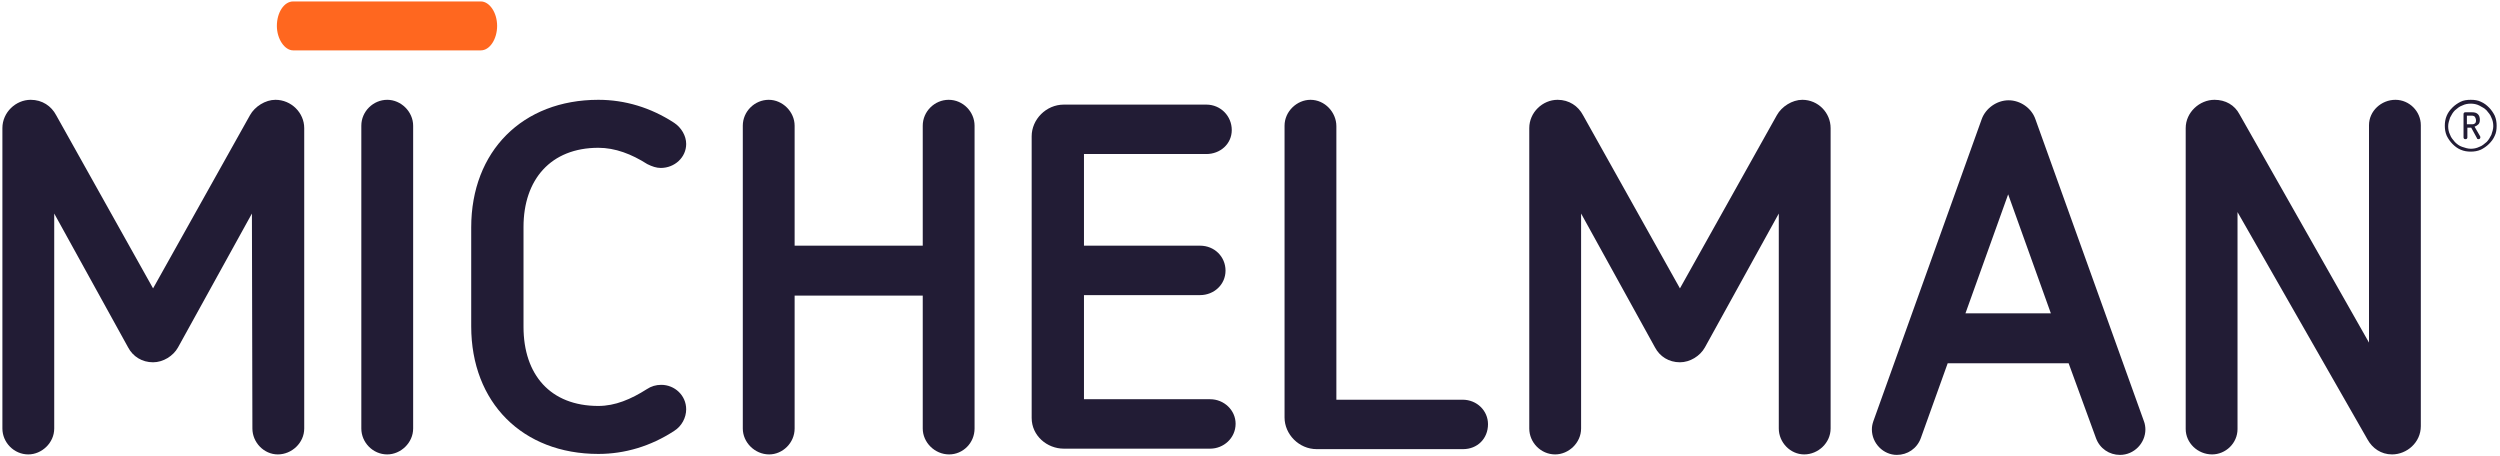 <?xml version="1.0" encoding="UTF-8"?>
<svg width="521px" height="95px" viewBox="0 0 521 95" version="1.1" xmlns="http://www.w3.org/2000/svg" xmlns:xlink="http://www.w3.org/1999/xlink">
    <!-- Generator: Sketch 53.2 (72643) - https://sketchapp.com -->
    <title>Artboard</title>
    <desc>Created with Sketch.</desc>
    <g id="Artboard" stroke="none" stroke-width="1" fill="none" fill-rule="evenodd">
        <g id="Brandmark-/-Full" fill-rule="nonzero">
            <g id="Brandmark-/-Text-/-Purple" transform="translate(0, 20)" fill="#221C35">
                <path d="M52.5,24.5 L37.1,52.4 C36.1,54.2 34,55.5 31.9,55.5 C29.6,55.5 27.7,54.3 26.7,52.4 L11.3,24.5 L11.3,69.3 C11.3,72.3 8.7,74.7 5.9,74.7 C2.9,74.7 0.5,72.2 0.5,69.3 L0.5,6.7 C0.5,3.4 3.3,0.8 6.4,0.8 C8.8,0.8 10.7,2.1 11.7,4 L31.9,40.1 L52.1,4 C53.1,2.2 55.3,0.8 57.4,0.8 C60.7,0.8 63.4,3.5 63.4,6.7 L63.4,69.3 C63.4,72.3 60.8,74.7 57.9,74.7 C55,74.7 52.6,72.2 52.6,69.3 L52.5,24.5 L52.5,24.5 Z" id="Shape"></path>
                <path d="M75.3,6.2 C75.3,3.2 77.8,0.8 80.7,0.8 C83.6,0.8 86.1,3.3 86.1,6.2 L86.1,69.3 C86.1,72.3 83.5,74.7 80.7,74.7 C77.7,74.7 75.3,72.2 75.3,69.3 L75.3,6.2 L75.3,6.2 Z" id="Shape"></path>
                <path d="M98.2,27.4 C98.2,11.5 108.9,0.8 124.7,0.8 C130.2,0.8 135.6,2.4 140.5,5.6 C142,6.6 143,8.3 143,10 C143,12.8 140.6,15 137.7,15 C136.8,15 135.9,14.7 134.9,14.2 C131.6,12.1 128.2,10.8 124.7,10.8 C114.8,10.8 109.1,17.4 109.1,27.3 L109.1,48.1 C109.1,58.1 114.7,64.6 124.7,64.6 C128.2,64.6 131.5,63.2 134.8,61.1 C135.7,60.5 136.7,60.2 137.8,60.2 C140.6,60.2 143,62.4 143,65.3 C143,67 142.1,68.8 140.5,69.8 C135.6,73 130.2,74.6 124.7,74.6 C108.9,74.6 98.2,63.9 98.2,48 L98.2,27.4 L98.2,27.4 Z" id="Shape"></path>
                <path d="M192.3,41.6 L165.6,41.6 L165.6,69.3 C165.6,72.3 163.1,74.7 160.3,74.7 C157.3,74.7 154.8,72.2 154.8,69.3 L154.8,6.2 C154.8,3.2 157.3,0.8 160.2,0.8 C163.1,0.8 165.6,3.3 165.6,6.2 L165.6,31.2 L192.3,31.2 L192.3,6.2 C192.3,3.2 194.8,0.8 197.7,0.8 C200.7,0.8 203.1,3.3 203.1,6.2 L203.1,69.3 C203.1,72.3 200.7,74.7 197.8,74.7 C194.8,74.7 192.3,72.2 192.3,69.3 L192.3,41.6 L192.3,41.6 Z" id="Shape"></path>
                <path d="M215,67.1 L215,8.4 C215,4.9 218,1.8 221.7,1.8 L251.4,1.8 C254.4,1.8 256.7,4.2 256.7,7.1 C256.7,10 254.3,12.1 251.4,12.1 L225.9,12.1 L225.9,31.2 L250.1,31.2 C253.1,31.2 255.4,33.5 255.4,36.4 C255.4,39.3 253,41.5 250.1,41.5 L225.9,41.5 L225.9,63.2 L252.2,63.2 C255.1,63.2 257.5,65.5 257.5,68.3 C257.5,71.3 255,73.5 252.2,73.5 L221.7,73.5 C218.2,73.5 215,70.8 215,67.1 Z" id="Shape"></path>
                <path d="M267.7,67 L267.7,6.2 C267.7,3.2 270.3,0.8 273.1,0.8 C276.1,0.8 278.5,3.4 278.5,6.3 L278.5,63.3 L304.8,63.3 C307.8,63.3 310.1,65.6 310.1,68.4 C310.1,71.4 307.9,73.6 304.9,73.6 L274.4,73.6 C270.7,73.6 267.7,70.5 267.7,67 Z" id="Shape"></path>
                <path d="M370.7,24.5 L355.3,52.4 C354.3,54.2 352.2,55.5 350.1,55.5 C347.8,55.5 345.9,54.3 344.9,52.4 L329.5,24.5 L329.5,69.3 C329.5,72.3 326.9,74.7 324.1,74.7 C321.1,74.7 318.7,72.2 318.7,69.3 L318.7,6.7 C318.7,3.4 321.5,0.8 324.6,0.8 C327,0.8 328.9,2.1 329.9,4 L350.1,40.1 L370.3,4 C371.3,2.2 373.5,0.8 375.6,0.8 C378.9,0.8 381.5,3.5 381.5,6.7 L381.5,69.3 C381.5,72.3 378.9,74.7 376,74.7 C373.1,74.7 370.7,72.2 370.7,69.3 L370.7,24.5 L370.7,24.5 Z" id="Shape"></path>
                <path d="M431.1,55.7 L405.9,55.7 L400.3,71.3 C399.5,73.5 397.5,74.8 395.3,74.8 C392.5,74.8 390.1,72.4 390.1,69.5 C390.1,68.9 390.2,68.4 390.4,67.8 L413,4.8 C413.8,2.6 416.1,0.9 418.6,0.9 C421,0.9 423.4,2.5 424.2,4.9 L446.8,67.8 C447,68.3 447.1,69 447.1,69.5 C447.1,72.3 444.8,74.8 441.8,74.8 C439.6,74.8 437.6,73.5 436.8,71.3 L431.1,55.7 Z M418.5,20.5 L409.6,45.3 L427.4,45.3 L418.5,20.5 Z" id="Shape"></path>
                <path d="M466.3,24.2 L466.3,69.4 C466.3,72.4 463.8,74.7 461,74.7 C458,74.7 455.5,72.3 455.5,69.4 L455.5,6.7 C455.5,3.4 458.4,0.8 461.5,0.8 C463.8,0.8 465.7,1.9 466.7,3.8 L493.7,51.4 L493.7,6.1 C493.7,3.1 496.3,0.8 499.2,0.8 C502.1,0.8 504.5,3.2 504.5,6.1 L504.5,68.8 C504.5,72.2 501.6,74.7 498.5,74.7 C496.2,74.7 494.4,73.4 493.4,71.6 L466.3,24.2 Z" id="Shape"></path>
                <path d="M514.9,0.8 C515.7,0.8 516.4,0.9 517,1.2 C517.7,1.5 518.2,1.9 518.7,2.4 C519.2,2.9 519.6,3.5 519.9,4.1 C520.2,4.8 520.3,5.5 520.3,6.2 C520.3,7 520.2,7.7 519.9,8.3 C519.6,9 519.2,9.5 518.7,10 C518.2,10.5 517.6,10.9 517,11.2 C516.3,11.5 515.6,11.6 514.9,11.6 C514.2,11.6 513.5,11.5 512.8,11.2 C512.1,10.9 511.6,10.5 511.1,10 C510.6,9.5 510.2,8.9 509.9,8.3 C509.6,7.6 509.5,6.9 509.5,6.2 C509.5,5.5 509.6,4.8 509.9,4.1 C510.2,3.4 510.6,2.9 511.1,2.4 C511.6,1.9 512.2,1.5 512.8,1.2 C513.4,0.9 514.1,0.8 514.9,0.8 Z M514.9,1.6 C514.3,1.6 513.7,1.7 513.1,2 C512.5,2.2 512.1,2.6 511.6,3 C511.2,3.4 510.9,3.9 510.6,4.5 C510.4,5.1 510.2,5.7 510.2,6.3 C510.2,6.9 510.3,7.5 510.6,8.1 C510.8,8.7 511.2,9.1 511.6,9.6 C512,10 512.5,10.4 513.1,10.6 C513.7,10.8 514.3,11 514.9,11 C515.5,11 516.1,10.9 516.7,10.6 C517.3,10.4 517.7,10 518.2,9.6 C518.6,9.2 518.9,8.7 519.2,8.1 C519.4,7.5 519.6,6.9 519.6,6.3 C519.6,5.7 519.5,5.1 519.2,4.5 C519,3.9 518.6,3.5 518.2,3 C517.8,2.6 517.3,2.3 516.7,2 C516.1,1.7 515.5,1.6 514.9,1.6 Z M515.2,3.4 C515.7,3.4 516.1,3.5 516.4,3.8 C516.7,4.1 516.8,4.5 516.8,5 C516.8,5.4 516.7,5.7 516.5,5.9 C516.3,6.1 516,6.3 515.7,6.4 L516.8,8.3 C516.9,8.4 516.9,8.5 516.9,8.6 C516.9,8.7 516.9,8.8 516.8,8.9 C516.7,9 516.6,9 516.5,9 C516.3,9 516.2,8.9 516.2,8.8 L515,6.6 L514.2,6.6 L514.2,8.6 C514.2,8.7 514.2,8.8 514.1,8.9 C514,9 513.9,9 513.8,9 C513.7,9 513.6,9 513.5,8.9 C513.4,8.8 513.4,8.7 513.4,8.6 L513.4,3.8 C513.4,3.7 513.4,3.6 513.5,3.5 C513.6,3.4 513.7,3.4 513.8,3.4 C513.8,3.4 515.2,3.4 515.2,3.4 Z M514.1,4.1 L514.1,5.9 L515.2,5.9 C515.5,5.9 515.7,5.8 515.8,5.7 C516,5.5 516,5.3 516,5.1 C516,4.8 515.9,4.6 515.8,4.4 C515.7,4.2 515.4,4.1 515.1,4.1 C515.1,4.1 514.1,4.1 514.1,4.1 Z" id="Shape"></path>
            </g>
            <g id="Brandmark-/-Macron-/-Orange" transform="translate(57, 0)" fill="#FF671F">
                <path d="M43.2,0.3 C45,0.3 46.6,2.6 46.6,5.4 C46.6,8.1 45.1,10.5 43.2,10.5 L4.1,10.5 C2.3,10.5 0.7,8.1 0.7,5.4 C0.7,2.6 2.2,0.3 4.1,0.3 L43.2,0.3 Z" id="Shape"></path>
            </g>
        </g>
    </g>
</svg>